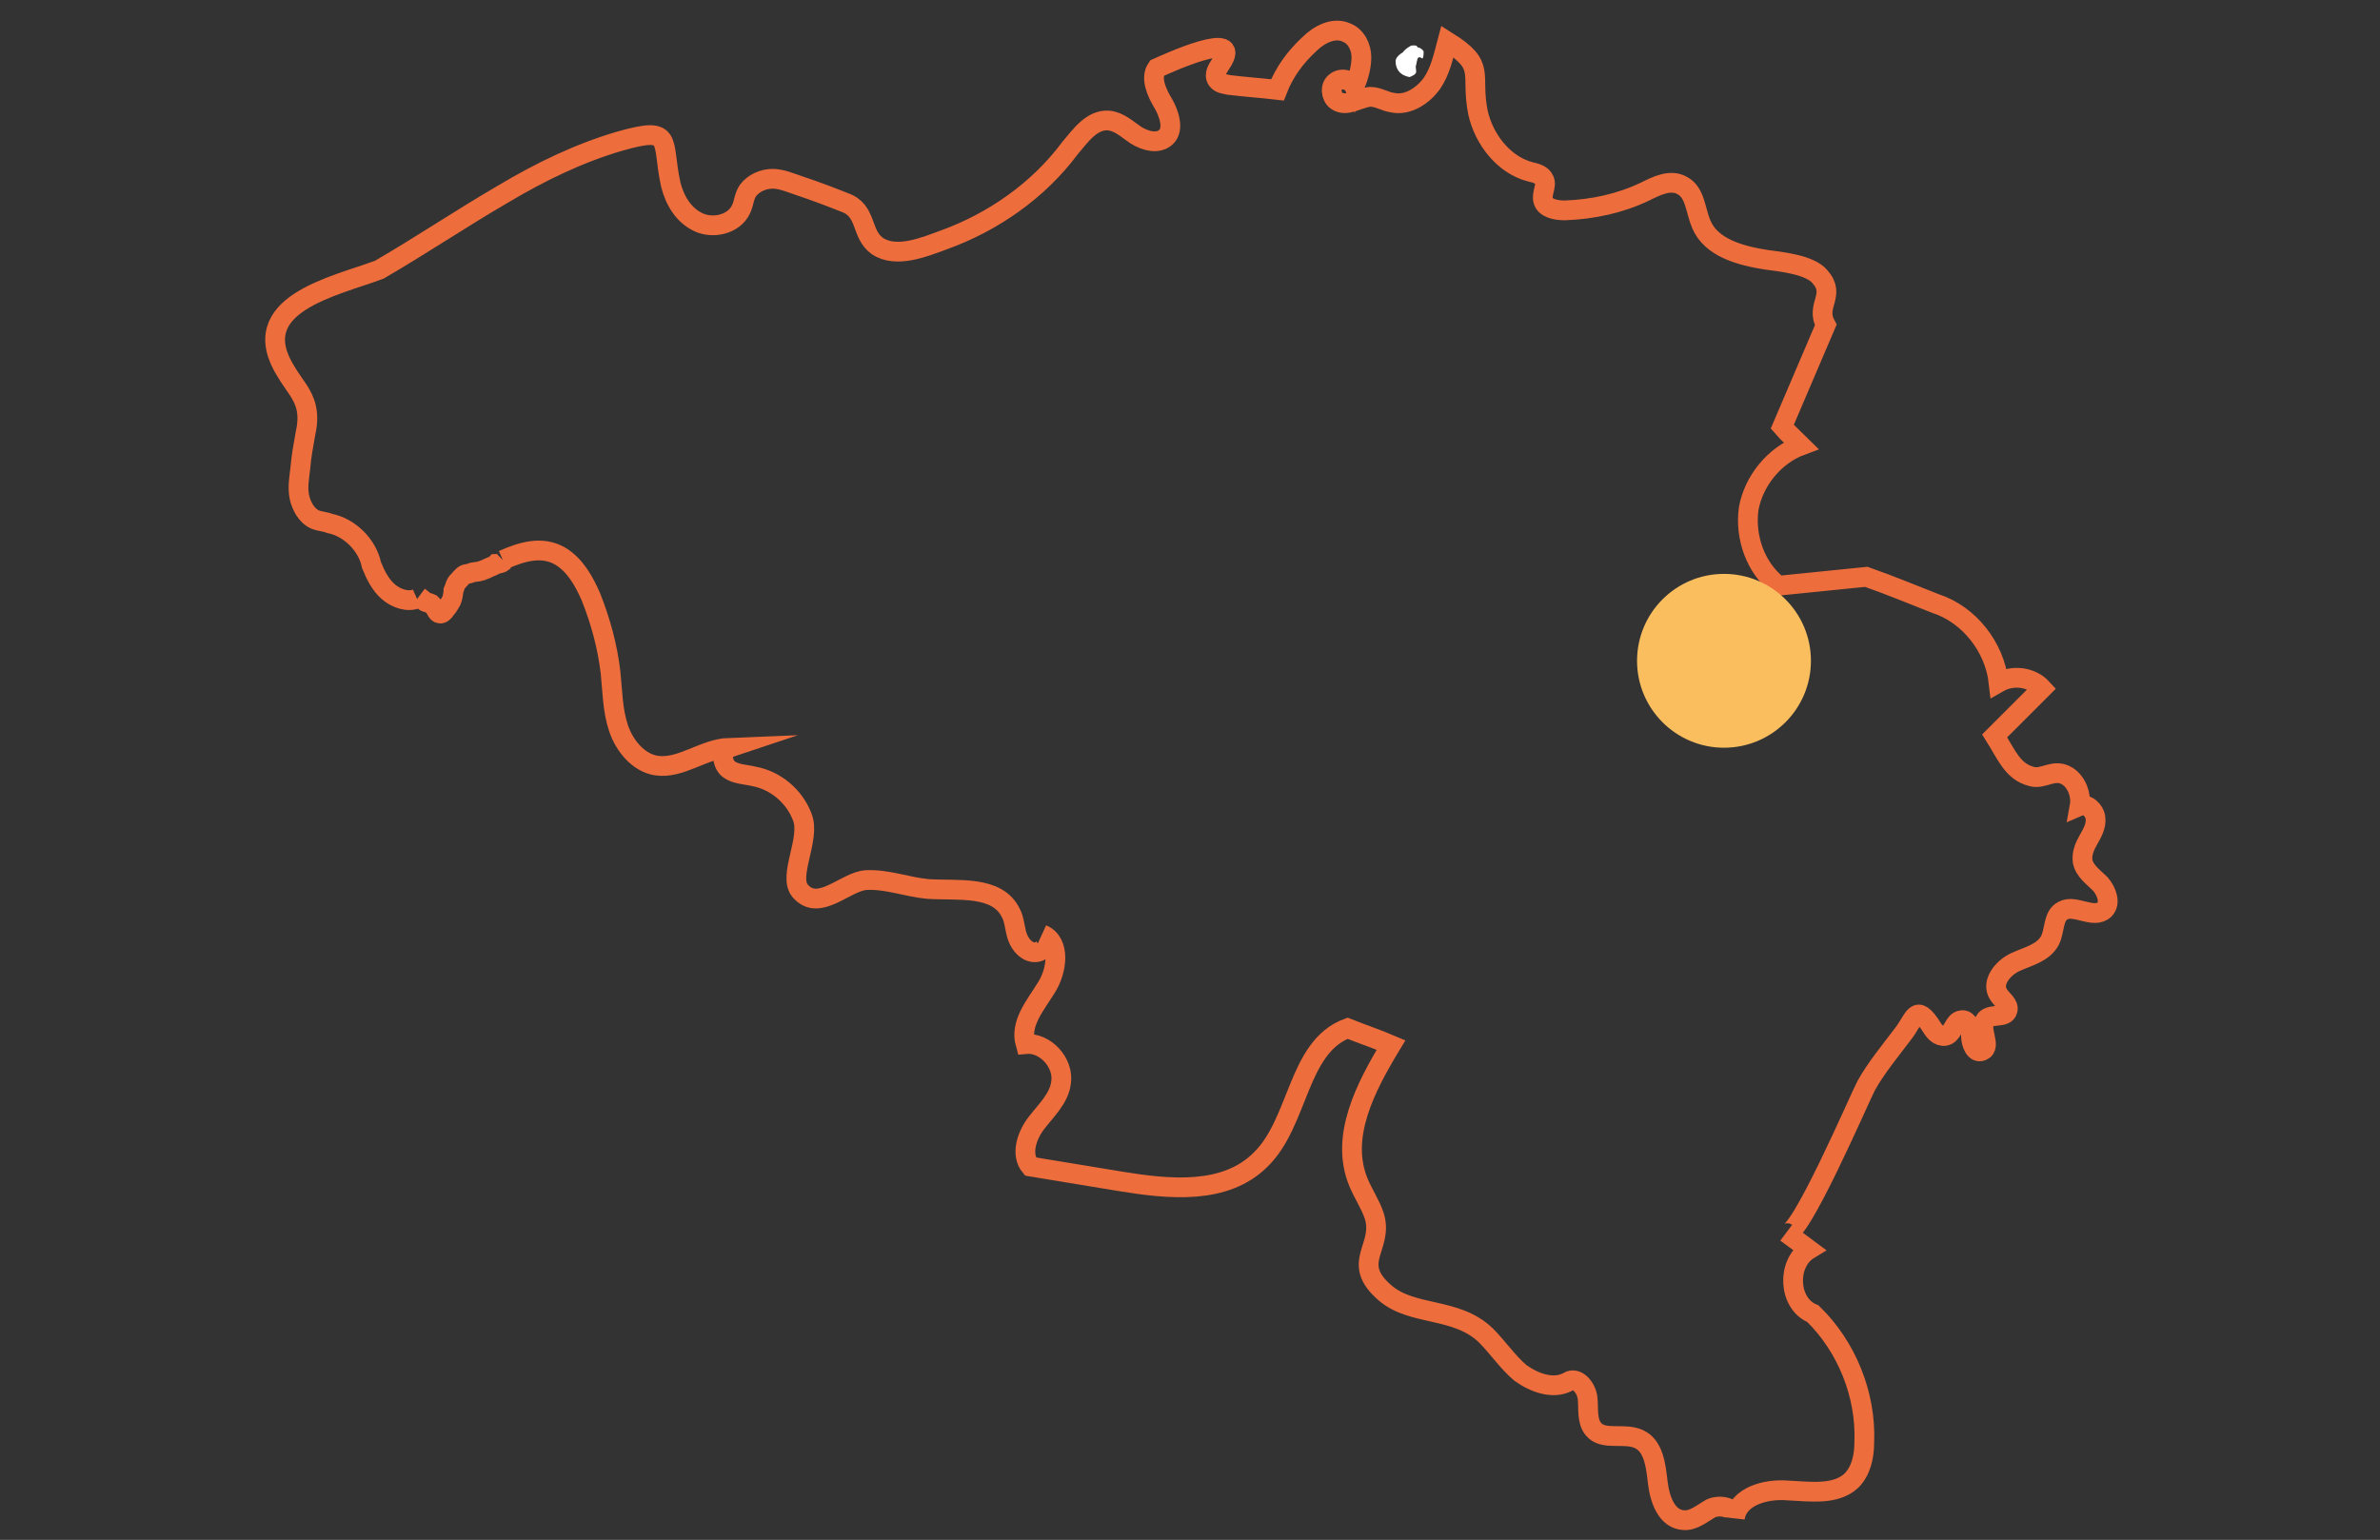 <?xml version="1.0" encoding="utf-8"?>
<!-- Generator: Adobe Illustrator 18.0.0, SVG Export Plug-In . SVG Version: 6.00 Build 0)  -->
<!DOCTYPE svg PUBLIC "-//W3C//DTD SVG 1.1//EN" "http://www.w3.org/Graphics/SVG/1.1/DTD/svg11.dtd">
<svg version="1.1" id="Calque_1" xmlns="http://www.w3.org/2000/svg" xmlns:xlink="http://www.w3.org/1999/xlink" x="0px" y="0px"
	 viewBox="0 0 240.9 155.9" enable-background="new 0 0 240.9 155.9" xml:space="preserve">
<rect x="0" y="0" width="240.9" height="155.9" fill="#333333" stroke="none"/>
<g>
	<path fill="#FFFFFF" d="M143.1,4.6c-0.2,0-0.3,0-0.4,0.1c-0.2,0.1-0.6,0.4-0.7,0.6c-0.2,0.1-0.6,0.4-0.7,0.7
		c-0.1,0.2,0,0.7,0.1,0.9c0.1,0.2,0.2,0.4,0.5,0.6c0.1,0.1,0.6,0.3,0.8,0.3c0.2-0.1,0.5-0.2,0.6-0.4c0.1-0.1,0-0.4,0-0.7
		c0.1-0.2,0.1-0.8,0.3-0.9h0.1c0.1,0,0.2,0.1,0.2,0.1h0.1c0.1-0.1,0.1-0.6,0.1-0.7c-0.1-0.2-0.4-0.4-0.6-0.4
		C143.4,4.6,143.3,4.6,143.1,4.6L143.1,4.6z"/>
</g>
<path fill="none" stroke="#ED6D3D" stroke-width="2" stroke-miterlimit="10" d="M50.9,56.7c1.8-0.8,3.9-1.5,5.8-0.4
	c1.5,0.9,2.4,2.5,3.1,4.1c1,2.5,1.7,5.1,2,7.7c0.2,1.9,0.2,3.8,0.8,5.6c0.6,1.8,2,3.5,3.8,3.8c2.5,0.4,4.8-1.7,7.4-1.8
	c-0.9,0.3-0.7,1.7,0,2.2c0.7,0.5,1.7,0.5,2.5,0.7c2.2,0.4,4.1,2,4.9,4.1c0.9,2.2-1.5,6-0.2,7.5c1.9,2.2,4.6-1,6.7-1.1
	c2.1-0.1,4.1,0.7,6.2,0.9c3.1,0.2,7-0.4,8.4,2.4c0.4,0.7,0.4,1.7,0.7,2.5c0.3,0.8,1,1.6,1.9,1.5s1.4-1.4,0.6-1.8
	c1.9,0.8,1.5,3.7,0.4,5.4c-1.1,1.8-2.7,3.6-2.1,5.7c2-0.2,3.9,1.9,3.6,3.9c-0.2,1.6-1.5,2.8-2.5,4.1c-1,1.3-1.6,3.2-0.6,4.4
	c3,0.5,6.1,1,9.1,1.5c4.9,0.8,10.6,1.4,14.2-2.2c3.9-3.8,3.7-11.4,8.8-13.3c1.5,0.6,3,1.1,4.4,1.7c-2.6,4.3-5.2,9.3-3.3,13.9
	c0.5,1.2,1.2,2.2,1.6,3.4c1,3.2-2.5,4.7,1.1,7.8c2.8,2.4,7.2,1.4,10.2,4.3c1.2,1.2,2.2,2.7,3.5,3.8c1.4,1,3.3,1.7,4.8,0.9
	c0.9-0.6,1.9,0.6,2,1.7c0.1,1-0.1,2.3,0.6,3.1c1,1.2,3.1,0.3,4.6,1c1.5,0.7,1.7,2.7,1.9,4.4c0.2,1.7,0.9,3.7,2.6,3.8
	c1,0.1,1.9-0.7,2.8-1.2c0.9-0.4,2.5-0.1,2.4,1c0.3-2.2,3.1-3,5.4-2.8c2.2,0.1,4.8,0.5,6.4-1c1-1,1.3-2.5,1.3-3.9
	c0.2-4.8-1.8-9.7-5.2-13c-2.5-1-2.7-5.1-0.4-6.5c-0.8-0.6-1.5-1.1-2.3-1.7c1.2,0.9,7.5-13.8,8.1-14.9c1-1.8,2.5-3.6,3.7-5.2
	c1.2-1.5,1.3-3.3,3-0.6c0.3,0.5,0.9,1,1.5,0.7c0.6-0.3,0.7-1.4,1.4-1.5c0.7-0.2,1,0.9,1,1.6c0,0.7,0.4,1.8,1.1,1.5
	c1.1-0.4-0.4-2.3,0.4-3.2c0.6-0.6,2-0.1,2.2-0.9c0.2-0.6-0.6-1.1-0.9-1.6c-0.8-1.2,0.4-2.7,1.7-3.3c1.3-0.6,2.8-0.9,3.5-2.2
	c0.5-1,0.3-2.5,1.3-3c1.2-0.7,3.1,0.9,4.2-0.1c0.7-0.7,0.2-1.9-0.4-2.6c-0.7-0.7-1.6-1.3-1.8-2.3c-0.1-0.8,0.2-1.5,0.6-2.2
	c0.4-0.7,0.8-1.4,0.7-2.2c-0.1-0.8-0.9-1.5-1.6-1.2c0.2-1.1-0.3-2.4-1.2-3c-1.4-0.9-2.5,0.4-3.7,0c-1.9-0.5-2.5-2.2-3.7-4.1
	c1.6-1.6,3.2-3.2,4.8-4.8c-1.1-1.2-3-1.4-4.4-0.6c-0.4-3.6-3-6.9-6.4-8c-2.3-0.9-4.7-1.9-7-2.7c-3,0.3-5.9,0.6-8.9,0.9
	c-2.3-1.8-3.4-4.9-3-7.8c0.5-2.8,2.6-5.4,5.3-6.4c-0.6-0.6-1.3-1.2-1.9-1.9c1.5-3.5,2.9-6.8,4.4-10.3c-1.1-2,1.1-3-0.6-4.9
	c-1-1.2-3.9-1.5-5.4-1.7c-2.6-0.4-5.6-1.2-6.6-3.6c-0.6-1.4-0.6-3.2-1.9-3.9c-1.2-0.7-2.6,0-3.8,0.6c-2.5,1.2-5.3,1.8-8.1,1.9
	c-0.9,0-2-0.2-2.2-1c-0.2-0.7,0.4-1.5,0.1-2.1c-0.2-0.5-0.9-0.7-1.4-0.8c-2.7-0.7-4.7-3.3-5.3-6c-0.8-4,0.9-4.7-3.1-7.2
	c-0.4,1.5-0.7,3-1.6,4.3c-0.9,1.2-2.4,2.2-3.9,1.9c-0.8-0.1-1.5-0.6-2.3-0.6c-1.2,0.1-2.4,1.1-3.4,0.4c-0.6-0.4-0.7-1.5-0.1-1.9
	c0.6-0.5,1.6-0.2,1.9,0.5c0.4-1,0.7-2,0.7-3s-0.5-2.1-1.5-2.5c-1.3-0.6-2.8,0.2-3.8,1.2c-1.4,1.3-2.5,2.8-3.2,4.6
	c-1.7-0.2-3.3-0.3-4.9-0.5c-0.4-0.1-0.9-0.1-1.2-0.5c-0.4-0.6,0.1-1.2,0.4-1.7c2.4-3.6-5.6,0.1-6.5,0.5c-0.7,1,0,2.5,0.6,3.5
	c0.6,1,1.2,2.7,0.3,3.5c-0.8,0.7-2,0.4-3-0.2c-0.9-0.6-1.7-1.4-2.8-1.5c-1.7-0.1-2.8,1.5-3.9,2.8c-3.2,4.3-7.8,7.5-12.8,9.3
	c-1.9,0.7-4.8,1.9-6.7,0.6c-1.7-1.2-1-3.6-3.3-4.4c-1.5-0.6-3.1-1.2-4.6-1.7c-0.9-0.3-1.8-0.7-2.7-0.7c-0.9,0-1.9,0.4-2.5,1.2
	c-0.4,0.6-0.4,1.3-0.7,1.9c-0.7,1.5-2.8,2-4.3,1.3c-1.5-0.7-2.4-2.2-2.8-3.8c-1-4.5,0.4-6-5.2-4.4c-4.1,1.2-8,3.1-11.7,5.3
	c-4.3,2.5-8.3,5.2-12.6,7.7C33.9,29,24.6,30.8,29,37.7c0.7,1.2,1.7,2.2,2,3.6c0.2,0.9,0.1,1.8-0.1,2.7c-0.2,1.1-0.4,2.2-0.5,3.4
	c-0.1,0.9-0.3,1.9-0.1,2.9c0.2,0.9,0.7,1.9,1.6,2.3c0.5,0.2,1,0.2,1.5,0.4c2,0.4,3.8,2.2,4.2,4.2c0.4,1,0.9,2,1.7,2.7
	c0.8,0.7,2,1.1,2.9,0.7 M42.4,60.4c0,0,0.4,0.3,0.6,0.5c0.1,0.1,0.4,0.1,0.6,0.2c0.1,0.1,0.2,0.2,0.3,0.3c0.2,0.1,0.3,0.7,0.6,0.7
	c0.2,0.1,0.5-0.2,0.6-0.4c0.2-0.2,0.5-0.7,0.6-0.9c0.1-0.2,0.2-0.8,0.2-1c0.1-0.2,0.2-0.8,0.5-1c0.1-0.1,0.4-0.5,0.6-0.6
	c0.1-0.1,0.5-0.1,0.7-0.2c0.2-0.1,0.7-0.1,1-0.2c0.2-0.1,0.6-0.2,0.7-0.3c0.2-0.1,0.6-0.2,0.8-0.4c0.2,0,0.6-0.1,0.7-0.2l0.1-0.1"/>
<g id="liege">
	<circle fill="#FBBE5E" cx="174.5" cy="66.9" r="8.8"/>
</g>
</svg>
